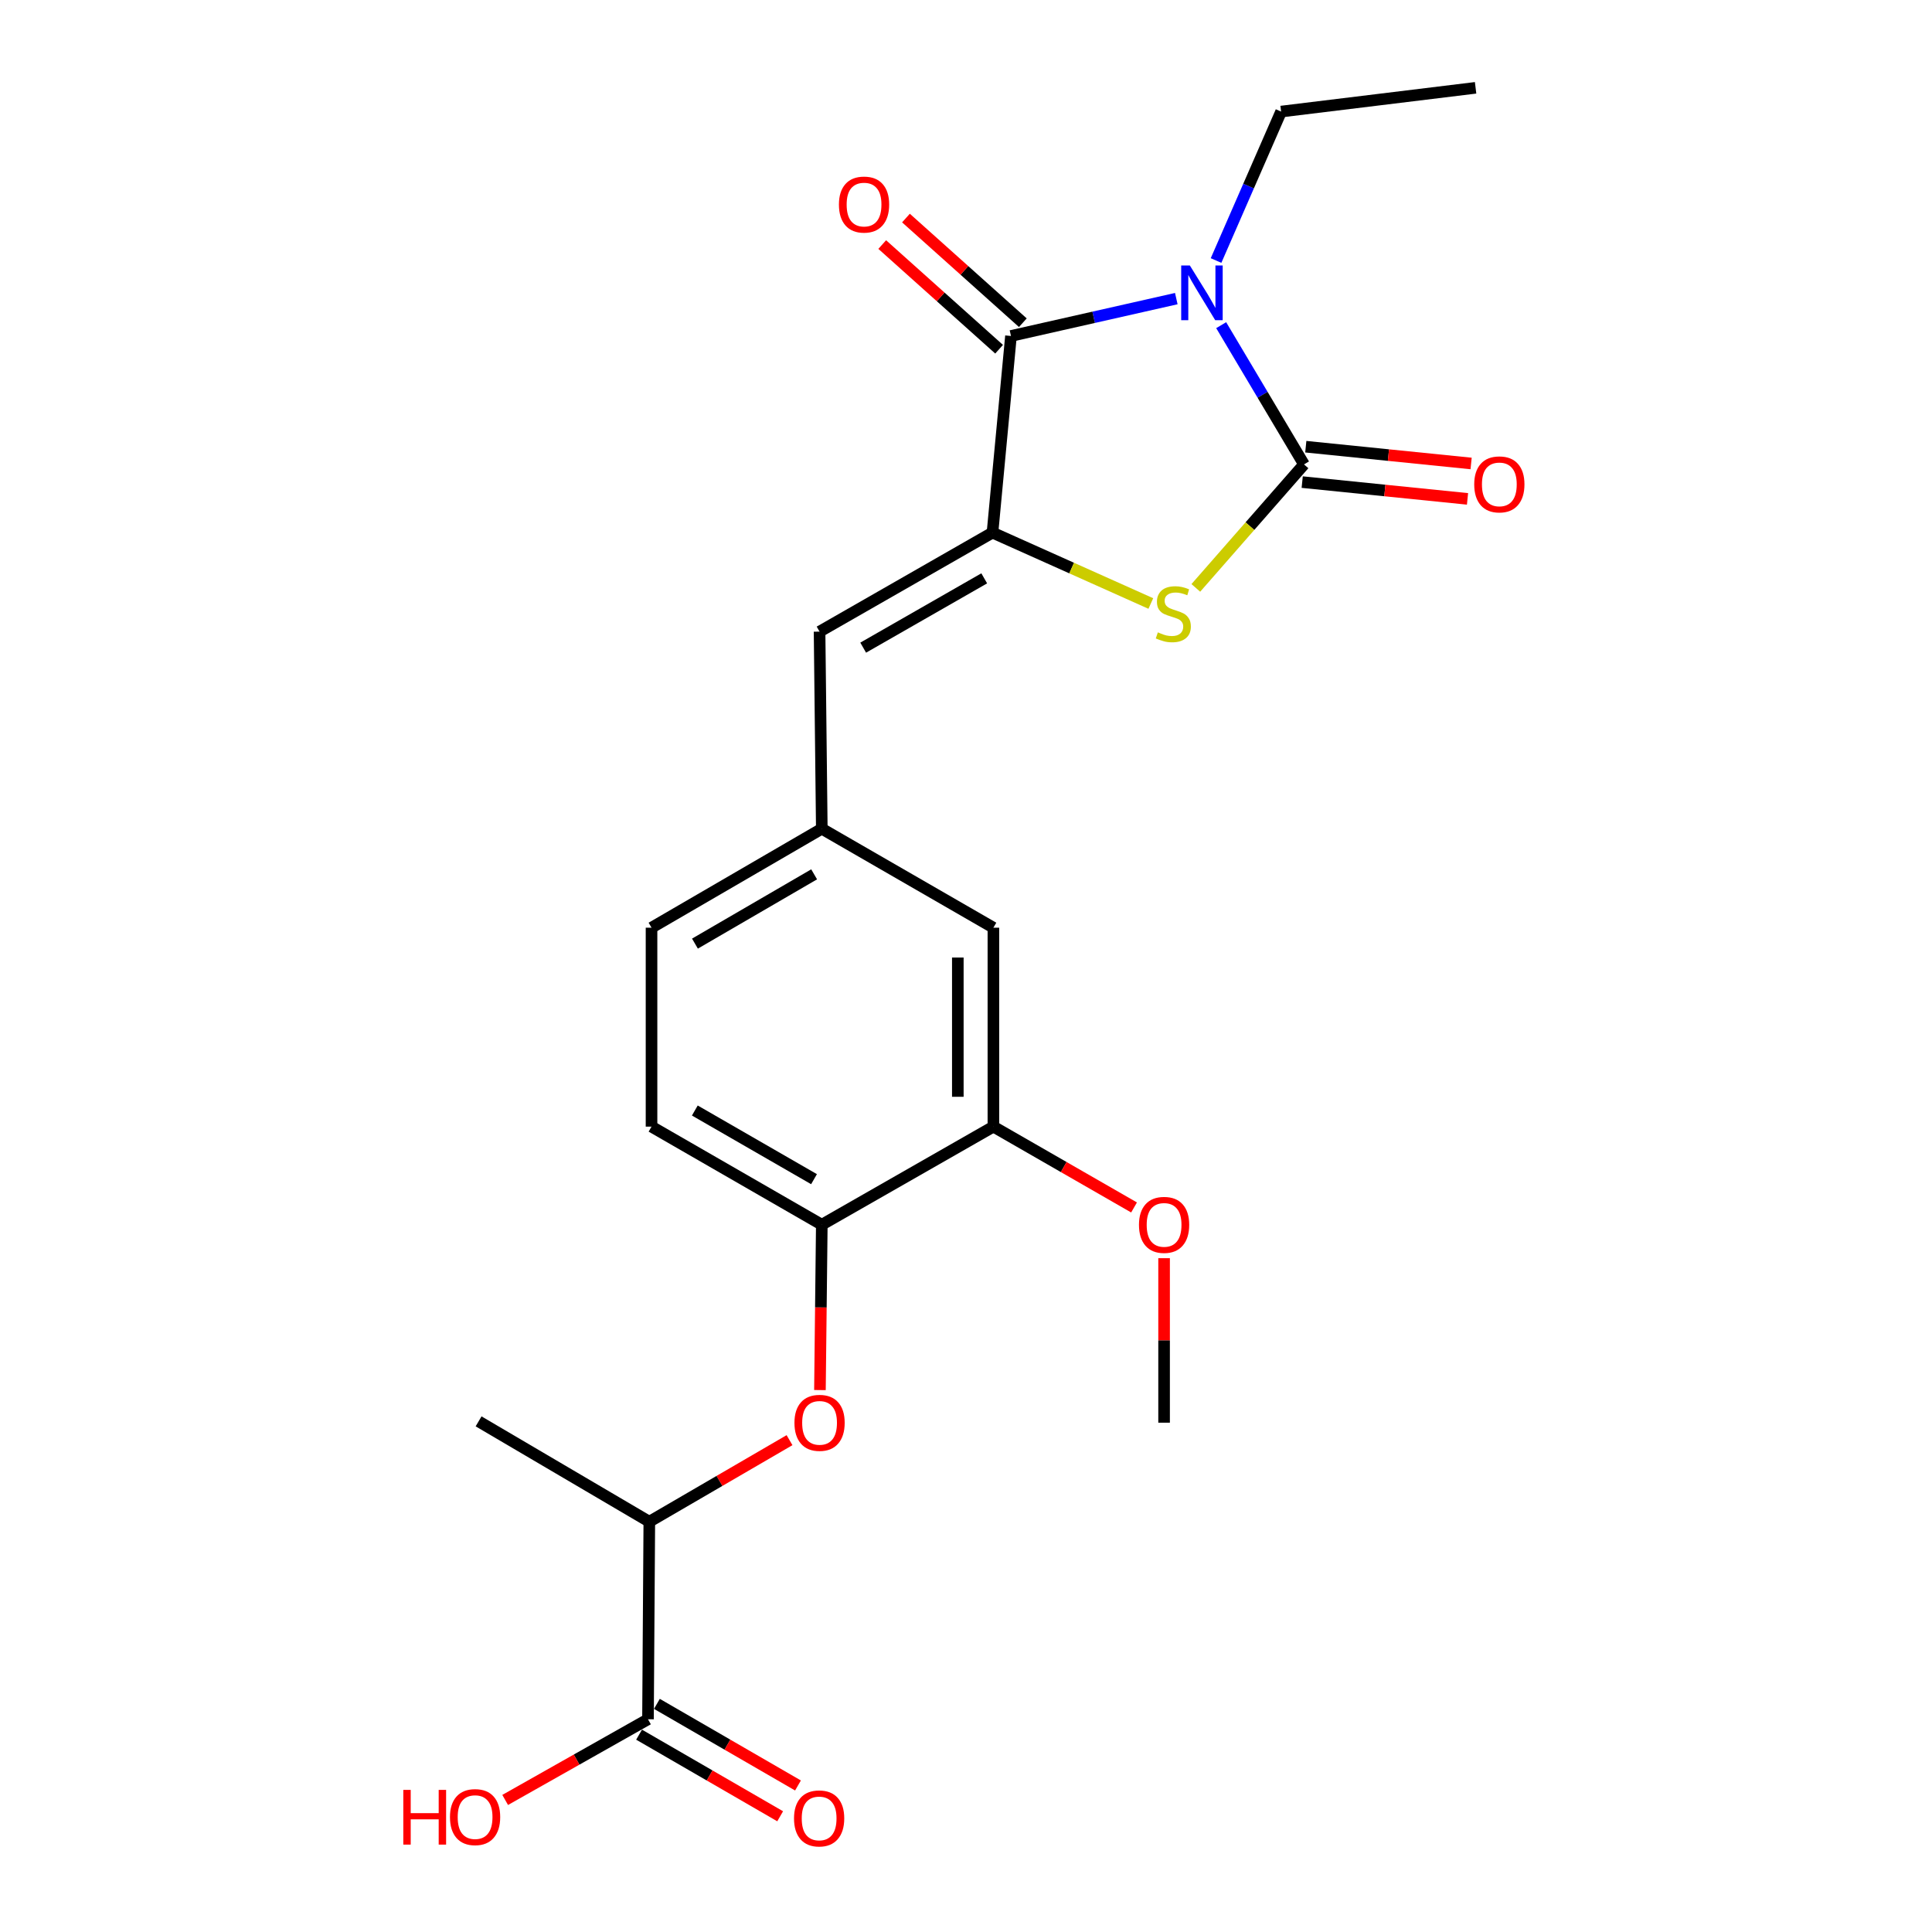 <?xml version='1.0' encoding='iso-8859-1'?>
<svg version='1.1' baseProfile='full'
              xmlns='http://www.w3.org/2000/svg'
                      xmlns:rdkit='http://www.rdkit.org/xml'
                      xmlns:xlink='http://www.w3.org/1999/xlink'
                  xml:space='preserve'
width='1000px' height='1000px' viewBox='0 0 1000 1000'>
<!-- END OF HEADER -->
<rect style='opacity:1.0;fill:#FFFFFF;stroke:none' width='1000' height='1000' x='0' y='0'> </rect>
<path class='bond-0' d='M 632.082,168.307 L 653.515,204.34' style='fill:none;fill-rule:evenodd;stroke:#0000FF;stroke-width:6px;stroke-linecap:butt;stroke-linejoin:miter;stroke-opacity:1' />
<path class='bond-0' d='M 653.515,204.34 L 674.948,240.373' style='fill:none;fill-rule:evenodd;stroke:#000000;stroke-width:6px;stroke-linecap:butt;stroke-linejoin:miter;stroke-opacity:1' />
<path class='bond-1' d='M 608.85,154.563 L 566.064,164.231' style='fill:none;fill-rule:evenodd;stroke:#0000FF;stroke-width:6px;stroke-linecap:butt;stroke-linejoin:miter;stroke-opacity:1' />
<path class='bond-1' d='M 566.064,164.231 L 523.278,173.899' style='fill:none;fill-rule:evenodd;stroke:#000000;stroke-width:6px;stroke-linecap:butt;stroke-linejoin:miter;stroke-opacity:1' />
<path class='bond-16' d='M 629.426,134.845 L 646.263,96.299' style='fill:none;fill-rule:evenodd;stroke:#0000FF;stroke-width:6px;stroke-linecap:butt;stroke-linejoin:miter;stroke-opacity:1' />
<path class='bond-16' d='M 646.263,96.299 L 663.1,57.753' style='fill:none;fill-rule:evenodd;stroke:#000000;stroke-width:6px;stroke-linecap:butt;stroke-linejoin:miter;stroke-opacity:1' />
<path class='bond-3' d='M 674.948,240.373 L 646.951,272.333' style='fill:none;fill-rule:evenodd;stroke:#000000;stroke-width:6px;stroke-linecap:butt;stroke-linejoin:miter;stroke-opacity:1' />
<path class='bond-3' d='M 646.951,272.333 L 618.954,304.294' style='fill:none;fill-rule:evenodd;stroke:#CCCC00;stroke-width:6px;stroke-linecap:butt;stroke-linejoin:miter;stroke-opacity:1' />
<path class='bond-9' d='M 674.018,249.534 L 716.801,253.876' style='fill:none;fill-rule:evenodd;stroke:#000000;stroke-width:6px;stroke-linecap:butt;stroke-linejoin:miter;stroke-opacity:1' />
<path class='bond-9' d='M 716.801,253.876 L 759.584,258.219' style='fill:none;fill-rule:evenodd;stroke:#FF0000;stroke-width:6px;stroke-linecap:butt;stroke-linejoin:miter;stroke-opacity:1' />
<path class='bond-9' d='M 675.877,231.211 L 718.66,235.554' style='fill:none;fill-rule:evenodd;stroke:#000000;stroke-width:6px;stroke-linecap:butt;stroke-linejoin:miter;stroke-opacity:1' />
<path class='bond-9' d='M 718.66,235.554 L 761.443,239.896' style='fill:none;fill-rule:evenodd;stroke:#FF0000;stroke-width:6px;stroke-linecap:butt;stroke-linejoin:miter;stroke-opacity:1' />
<path class='bond-2' d='M 523.278,173.899 L 513.711,275.681' style='fill:none;fill-rule:evenodd;stroke:#000000;stroke-width:6px;stroke-linecap:butt;stroke-linejoin:miter;stroke-opacity:1' />
<path class='bond-11' d='M 529.42,167.039 L 499.171,139.953' style='fill:none;fill-rule:evenodd;stroke:#000000;stroke-width:6px;stroke-linecap:butt;stroke-linejoin:miter;stroke-opacity:1' />
<path class='bond-11' d='M 499.171,139.953 L 468.923,112.866' style='fill:none;fill-rule:evenodd;stroke:#FF0000;stroke-width:6px;stroke-linecap:butt;stroke-linejoin:miter;stroke-opacity:1' />
<path class='bond-11' d='M 517.135,180.759 L 486.886,153.672' style='fill:none;fill-rule:evenodd;stroke:#000000;stroke-width:6px;stroke-linecap:butt;stroke-linejoin:miter;stroke-opacity:1' />
<path class='bond-11' d='M 486.886,153.672 L 456.637,126.585' style='fill:none;fill-rule:evenodd;stroke:#FF0000;stroke-width:6px;stroke-linecap:butt;stroke-linejoin:miter;stroke-opacity:1' />
<path class='bond-4' d='M 513.711,275.681 L 424.207,326.93' style='fill:none;fill-rule:evenodd;stroke:#000000;stroke-width:6px;stroke-linecap:butt;stroke-linejoin:miter;stroke-opacity:1' />
<path class='bond-4' d='M 509.437,299.35 L 446.784,335.225' style='fill:none;fill-rule:evenodd;stroke:#000000;stroke-width:6px;stroke-linecap:butt;stroke-linejoin:miter;stroke-opacity:1' />
<path class='bond-23' d='M 513.711,275.681 L 554.688,294.028' style='fill:none;fill-rule:evenodd;stroke:#000000;stroke-width:6px;stroke-linecap:butt;stroke-linejoin:miter;stroke-opacity:1' />
<path class='bond-23' d='M 554.688,294.028 L 595.664,312.375' style='fill:none;fill-rule:evenodd;stroke:#CCCC00;stroke-width:6px;stroke-linecap:butt;stroke-linejoin:miter;stroke-opacity:1' />
<path class='bond-12' d='M 424.207,326.93 L 425.363,428.947' style='fill:none;fill-rule:evenodd;stroke:#000000;stroke-width:6px;stroke-linecap:butt;stroke-linejoin:miter;stroke-opacity:1' />
<path class='bond-5' d='M 424.398,719.498 L 424.88,676.705' style='fill:none;fill-rule:evenodd;stroke:#FF0000;stroke-width:6px;stroke-linecap:butt;stroke-linejoin:miter;stroke-opacity:1' />
<path class='bond-5' d='M 424.88,676.705 L 425.363,633.912' style='fill:none;fill-rule:evenodd;stroke:#000000;stroke-width:6px;stroke-linecap:butt;stroke-linejoin:miter;stroke-opacity:1' />
<path class='bond-10' d='M 408.658,745.424 L 372.371,766.532' style='fill:none;fill-rule:evenodd;stroke:#FF0000;stroke-width:6px;stroke-linecap:butt;stroke-linejoin:miter;stroke-opacity:1' />
<path class='bond-10' d='M 372.371,766.532 L 336.084,787.639' style='fill:none;fill-rule:evenodd;stroke:#000000;stroke-width:6px;stroke-linecap:butt;stroke-linejoin:miter;stroke-opacity:1' />
<path class='bond-6' d='M 335.399,889.891 L 336.084,787.639' style='fill:none;fill-rule:evenodd;stroke:#000000;stroke-width:6px;stroke-linecap:butt;stroke-linejoin:miter;stroke-opacity:1' />
<path class='bond-14' d='M 330.788,897.862 L 367.301,918.982' style='fill:none;fill-rule:evenodd;stroke:#000000;stroke-width:6px;stroke-linecap:butt;stroke-linejoin:miter;stroke-opacity:1' />
<path class='bond-14' d='M 367.301,918.982 L 403.813,940.102' style='fill:none;fill-rule:evenodd;stroke:#FF0000;stroke-width:6px;stroke-linecap:butt;stroke-linejoin:miter;stroke-opacity:1' />
<path class='bond-14' d='M 340.009,881.921 L 376.522,903.04' style='fill:none;fill-rule:evenodd;stroke:#000000;stroke-width:6px;stroke-linecap:butt;stroke-linejoin:miter;stroke-opacity:1' />
<path class='bond-14' d='M 376.522,903.04 L 413.034,924.16' style='fill:none;fill-rule:evenodd;stroke:#FF0000;stroke-width:6px;stroke-linecap:butt;stroke-linejoin:miter;stroke-opacity:1' />
<path class='bond-17' d='M 335.399,889.891 L 298.437,910.771' style='fill:none;fill-rule:evenodd;stroke:#000000;stroke-width:6px;stroke-linecap:butt;stroke-linejoin:miter;stroke-opacity:1' />
<path class='bond-17' d='M 298.437,910.771 L 261.474,931.65' style='fill:none;fill-rule:evenodd;stroke:#FF0000;stroke-width:6px;stroke-linecap:butt;stroke-linejoin:miter;stroke-opacity:1' />
<path class='bond-7' d='M 425.363,633.912 L 337.23,583.144' style='fill:none;fill-rule:evenodd;stroke:#000000;stroke-width:6px;stroke-linecap:butt;stroke-linejoin:miter;stroke-opacity:1' />
<path class='bond-7' d='M 421.336,610.339 L 359.643,574.801' style='fill:none;fill-rule:evenodd;stroke:#000000;stroke-width:6px;stroke-linecap:butt;stroke-linejoin:miter;stroke-opacity:1' />
<path class='bond-24' d='M 425.363,633.912 L 514.182,583.144' style='fill:none;fill-rule:evenodd;stroke:#000000;stroke-width:6px;stroke-linecap:butt;stroke-linejoin:miter;stroke-opacity:1' />
<path class='bond-8' d='M 514.182,583.144 L 514.182,480.176' style='fill:none;fill-rule:evenodd;stroke:#000000;stroke-width:6px;stroke-linecap:butt;stroke-linejoin:miter;stroke-opacity:1' />
<path class='bond-8' d='M 495.765,567.699 L 495.765,495.621' style='fill:none;fill-rule:evenodd;stroke:#000000;stroke-width:6px;stroke-linecap:butt;stroke-linejoin:miter;stroke-opacity:1' />
<path class='bond-19' d='M 514.182,583.144 L 550.582,604.061' style='fill:none;fill-rule:evenodd;stroke:#000000;stroke-width:6px;stroke-linecap:butt;stroke-linejoin:miter;stroke-opacity:1' />
<path class='bond-19' d='M 550.582,604.061 L 586.982,624.978' style='fill:none;fill-rule:evenodd;stroke:#FF0000;stroke-width:6px;stroke-linecap:butt;stroke-linejoin:miter;stroke-opacity:1' />
<path class='bond-20' d='M 336.084,787.639 L 247.716,735.694' style='fill:none;fill-rule:evenodd;stroke:#000000;stroke-width:6px;stroke-linecap:butt;stroke-linejoin:miter;stroke-opacity:1' />
<path class='bond-13' d='M 425.363,428.947 L 514.182,480.176' style='fill:none;fill-rule:evenodd;stroke:#000000;stroke-width:6px;stroke-linecap:butt;stroke-linejoin:miter;stroke-opacity:1' />
<path class='bond-18' d='M 425.363,428.947 L 337.23,480.176' style='fill:none;fill-rule:evenodd;stroke:#000000;stroke-width:6px;stroke-linecap:butt;stroke-linejoin:miter;stroke-opacity:1' />
<path class='bond-18' d='M 421.398,452.554 L 359.705,488.414' style='fill:none;fill-rule:evenodd;stroke:#000000;stroke-width:6px;stroke-linecap:butt;stroke-linejoin:miter;stroke-opacity:1' />
<path class='bond-15' d='M 337.23,583.144 L 337.23,480.176' style='fill:none;fill-rule:evenodd;stroke:#000000;stroke-width:6px;stroke-linecap:butt;stroke-linejoin:miter;stroke-opacity:1' />
<path class='bond-22' d='M 663.1,57.753 L 763.766,45.455' style='fill:none;fill-rule:evenodd;stroke:#000000;stroke-width:6px;stroke-linecap:butt;stroke-linejoin:miter;stroke-opacity:1' />
<path class='bond-21' d='M 602.53,651.234 L 602.53,693.807' style='fill:none;fill-rule:evenodd;stroke:#FF0000;stroke-width:6px;stroke-linecap:butt;stroke-linejoin:miter;stroke-opacity:1' />
<path class='bond-21' d='M 602.53,693.807 L 602.53,736.38' style='fill:none;fill-rule:evenodd;stroke:#000000;stroke-width:6px;stroke-linecap:butt;stroke-linejoin:miter;stroke-opacity:1' />
<path  class='atom-0' d='M 615.863 137.404
L 625.143 152.404
Q 626.063 153.884, 627.543 156.564
Q 629.023 159.244, 629.103 159.404
L 629.103 137.404
L 632.863 137.404
L 632.863 165.724
L 628.983 165.724
L 619.023 149.324
Q 617.863 147.404, 616.623 145.204
Q 615.423 143.004, 615.063 142.324
L 615.063 165.724
L 611.383 165.724
L 611.383 137.404
L 615.863 137.404
' fill='#0000FF'/>
<path  class='atom-4' d='M 599.308 327.309
Q 599.628 327.429, 600.948 327.989
Q 602.268 328.549, 603.708 328.909
Q 605.188 329.229, 606.628 329.229
Q 609.308 329.229, 610.868 327.949
Q 612.428 326.629, 612.428 324.349
Q 612.428 322.789, 611.628 321.829
Q 610.868 320.869, 609.668 320.349
Q 608.468 319.829, 606.468 319.229
Q 603.948 318.469, 602.428 317.749
Q 600.948 317.029, 599.868 315.509
Q 598.828 313.989, 598.828 311.429
Q 598.828 307.869, 601.228 305.669
Q 603.668 303.469, 608.468 303.469
Q 611.748 303.469, 615.468 305.029
L 614.548 308.109
Q 611.148 306.709, 608.588 306.709
Q 605.828 306.709, 604.308 307.869
Q 602.788 308.989, 602.828 310.949
Q 602.828 312.469, 603.588 313.389
Q 604.388 314.309, 605.508 314.829
Q 606.668 315.349, 608.588 315.949
Q 611.148 316.749, 612.668 317.549
Q 614.188 318.349, 615.268 319.989
Q 616.388 321.589, 616.388 324.349
Q 616.388 328.269, 613.748 330.389
Q 611.148 332.469, 606.788 332.469
Q 604.268 332.469, 602.348 331.909
Q 600.468 331.389, 598.228 330.469
L 599.308 327.309
' fill='#CCCC00'/>
<path  class='atom-6' d='M 411.207 736.46
Q 411.207 729.66, 414.567 725.86
Q 417.927 722.06, 424.207 722.06
Q 430.487 722.06, 433.847 725.86
Q 437.207 729.66, 437.207 736.46
Q 437.207 743.34, 433.807 747.26
Q 430.407 751.14, 424.207 751.14
Q 417.967 751.14, 414.567 747.26
Q 411.207 743.38, 411.207 736.46
M 424.207 747.94
Q 428.527 747.94, 430.847 745.06
Q 433.207 742.14, 433.207 736.46
Q 433.207 730.9, 430.847 728.1
Q 428.527 725.26, 424.207 725.26
Q 419.887 725.26, 417.527 728.06
Q 415.207 730.86, 415.207 736.46
Q 415.207 742.18, 417.527 745.06
Q 419.887 747.94, 424.207 747.94
' fill='#FF0000'/>
<path  class='atom-10' d='M 763.054 250.715
Q 763.054 243.915, 766.414 240.115
Q 769.774 236.315, 776.054 236.315
Q 782.334 236.315, 785.694 240.115
Q 789.054 243.915, 789.054 250.715
Q 789.054 257.595, 785.654 261.515
Q 782.254 265.395, 776.054 265.395
Q 769.814 265.395, 766.414 261.515
Q 763.054 257.635, 763.054 250.715
M 776.054 262.195
Q 780.374 262.195, 782.694 259.315
Q 785.054 256.395, 785.054 250.715
Q 785.054 245.155, 782.694 242.355
Q 780.374 239.515, 776.054 239.515
Q 771.734 239.515, 769.374 242.315
Q 767.054 245.115, 767.054 250.715
Q 767.054 256.435, 769.374 259.315
Q 771.734 262.195, 776.054 262.195
' fill='#FF0000'/>
<path  class='atom-12' d='M 434.228 105.879
Q 434.228 99.079, 437.588 95.279
Q 440.948 91.479, 447.228 91.479
Q 453.508 91.479, 456.868 95.279
Q 460.228 99.079, 460.228 105.879
Q 460.228 112.759, 456.828 116.679
Q 453.428 120.559, 447.228 120.559
Q 440.988 120.559, 437.588 116.679
Q 434.228 112.799, 434.228 105.879
M 447.228 117.359
Q 451.548 117.359, 453.868 114.479
Q 456.228 111.559, 456.228 105.879
Q 456.228 100.319, 453.868 97.519
Q 451.548 94.679, 447.228 94.679
Q 442.908 94.679, 440.548 97.479
Q 438.228 100.279, 438.228 105.879
Q 438.228 111.599, 440.548 114.479
Q 442.908 117.359, 447.228 117.359
' fill='#FF0000'/>
<path  class='atom-15' d='M 410.982 941.21
Q 410.982 934.41, 414.342 930.61
Q 417.702 926.81, 423.982 926.81
Q 430.262 926.81, 433.622 930.61
Q 436.982 934.41, 436.982 941.21
Q 436.982 948.09, 433.582 952.01
Q 430.182 955.89, 423.982 955.89
Q 417.742 955.89, 414.342 952.01
Q 410.982 948.13, 410.982 941.21
M 423.982 952.69
Q 428.302 952.69, 430.622 949.81
Q 432.982 946.89, 432.982 941.21
Q 432.982 935.65, 430.622 932.85
Q 428.302 930.01, 423.982 930.01
Q 419.662 930.01, 417.302 932.81
Q 414.982 935.61, 414.982 941.21
Q 414.982 946.93, 417.302 949.81
Q 419.662 952.69, 423.982 952.69
' fill='#FF0000'/>
<path  class='atom-18' d='M 208.745 926.445
L 212.585 926.445
L 212.585 938.485
L 227.065 938.485
L 227.065 926.445
L 230.905 926.445
L 230.905 954.765
L 227.065 954.765
L 227.065 941.685
L 212.585 941.685
L 212.585 954.765
L 208.745 954.765
L 208.745 926.445
' fill='#FF0000'/>
<path  class='atom-18' d='M 232.905 940.525
Q 232.905 933.725, 236.265 929.925
Q 239.625 926.125, 245.905 926.125
Q 252.185 926.125, 255.545 929.925
Q 258.905 933.725, 258.905 940.525
Q 258.905 947.405, 255.505 951.325
Q 252.105 955.205, 245.905 955.205
Q 239.665 955.205, 236.265 951.325
Q 232.905 947.445, 232.905 940.525
M 245.905 952.005
Q 250.225 952.005, 252.545 949.125
Q 254.905 946.205, 254.905 940.525
Q 254.905 934.965, 252.545 932.165
Q 250.225 929.325, 245.905 929.325
Q 241.585 929.325, 239.225 932.125
Q 236.905 934.925, 236.905 940.525
Q 236.905 946.245, 239.225 949.125
Q 241.585 952.005, 245.905 952.005
' fill='#FF0000'/>
<path  class='atom-20' d='M 589.53 633.992
Q 589.53 627.192, 592.89 623.392
Q 596.25 619.592, 602.53 619.592
Q 608.81 619.592, 612.17 623.392
Q 615.53 627.192, 615.53 633.992
Q 615.53 640.872, 612.13 644.792
Q 608.73 648.672, 602.53 648.672
Q 596.29 648.672, 592.89 644.792
Q 589.53 640.912, 589.53 633.992
M 602.53 645.472
Q 606.85 645.472, 609.17 642.592
Q 611.53 639.672, 611.53 633.992
Q 611.53 628.432, 609.17 625.632
Q 606.85 622.792, 602.53 622.792
Q 598.21 622.792, 595.85 625.592
Q 593.53 628.392, 593.53 633.992
Q 593.53 639.712, 595.85 642.592
Q 598.21 645.472, 602.53 645.472
' fill='#FF0000'/>
</svg>
